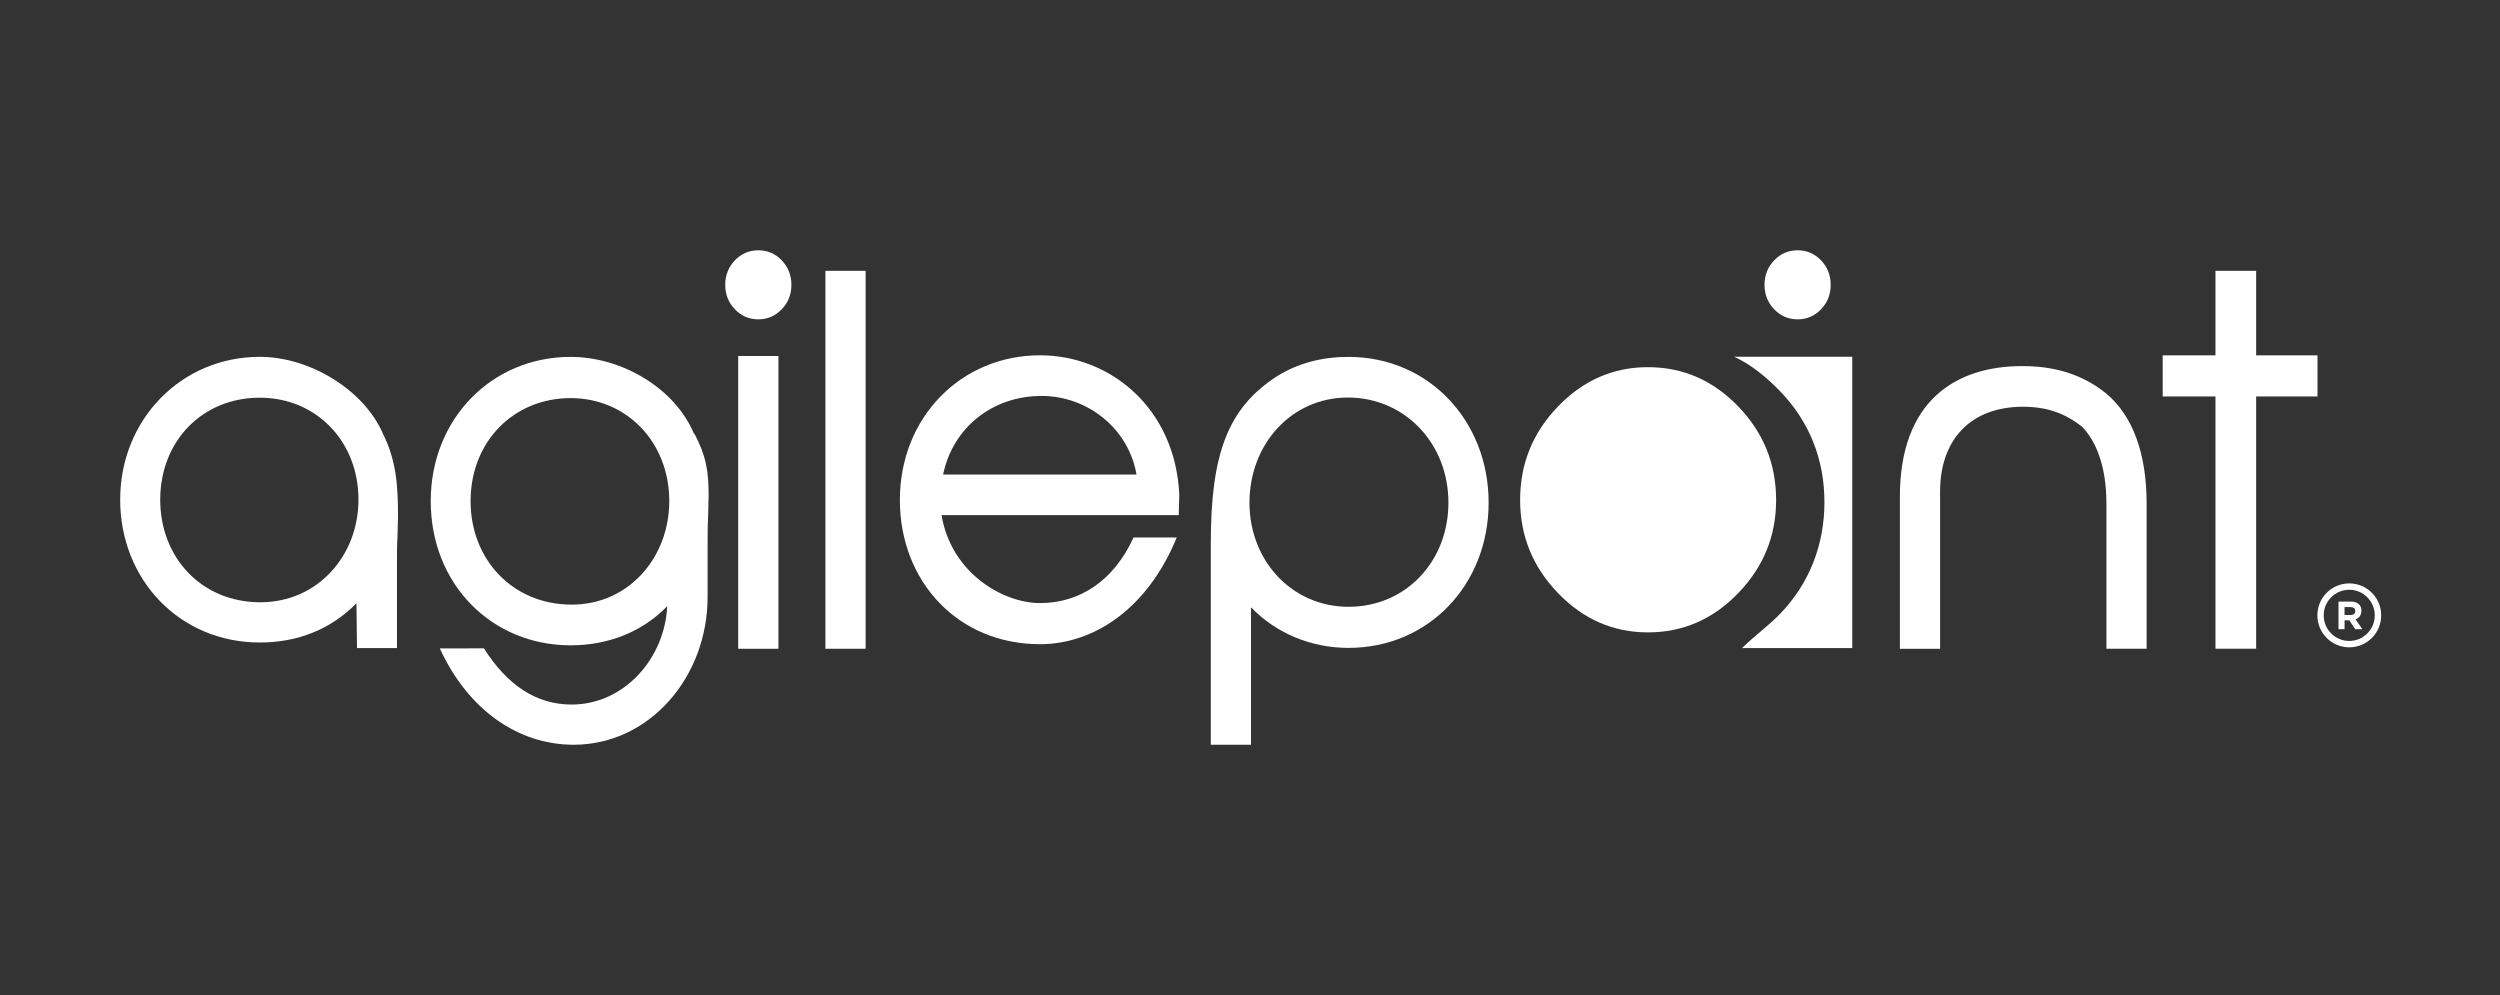 <svg xmlns="http://www.w3.org/2000/svg" width="201" height="80" viewBox="0 0 201 80" fill="none"><rect x="0" y="0" width="201" height="80" fill="#333333" stroke="none"/><path d="M20.89 31.974C16.264 31.974 12.882 35.461 12.882 40.178C12.882 44.812 16.181 48.422 20.932 48.422C25.563 48.422 28.82 44.651 28.82 40.178C28.825 35.461 25.402 31.974 20.89 31.974ZM31.921 52.107H28.701L28.66 48.501C26.606 50.591 23.95 51.657 20.89 51.657C14.453 51.657 9.662 46.613 9.662 40.174C9.662 33.734 14.573 28.69 20.89 28.69C24.956 28.69 29.303 31.396 30.791 34.882C31.88 37.055 32 39.108 32 41.566C32 42.057 31.959 42.59 31.959 43.123C31.917 43.738 31.917 44.312 31.917 45.089V52.107H31.921Z" fill="white"></path><path d="M45.88 32.007C41.315 32.007 37.835 35.485 37.835 40.289C37.835 45.01 41.237 48.612 45.963 48.612C50.569 48.612 53.81 44.804 53.81 40.289C53.806 35.526 50.363 32.007 45.88 32.007ZM38.907 52.127C40.804 55.126 43.155 56.646 45.959 56.646C50.161 56.646 53.447 52.962 53.645 48.736C51.682 50.764 48.961 51.884 45.88 51.884C39.555 51.884 34.631 46.997 34.631 40.289C34.631 33.705 39.513 28.694 45.88 28.694C50.004 28.694 54.289 31.222 55.81 34.907V34.824C56.771 36.646 56.973 37.848 56.973 39.876C56.973 40.372 56.932 40.913 56.932 41.532C56.891 42.317 56.891 43.106 56.891 44.225V47.993C56.891 54.453 52.206 59.877 46.12 59.877C41.707 59.877 37.662 57.138 35.361 52.132L38.907 52.127Z" fill="white"></path><path d="M62.586 28.62H59.352V52.161H62.586V28.62Z" fill="white"></path><path d="M69.596 21.775H66.363V52.16H69.596V21.775Z" fill="white"></path><path d="M91.377 38.154C90.73 34.428 87.418 31.834 83.744 31.834C79.744 31.834 76.593 34.428 75.826 38.154H91.377ZM94.771 41.417H75.703C76.47 46.064 80.63 48.488 83.62 48.488C86.812 48.488 89.558 46.688 91.134 43.214H94.61C92.226 49.03 87.864 51.793 83.62 51.793C76.998 51.793 72.35 46.729 72.35 40.202C72.35 33.548 77.278 28.566 83.62 28.566C89.278 28.566 94.486 32.833 94.812 39.74L94.771 41.417Z" fill="white"></path><path d="M108.375 31.962C103.81 31.962 100.457 35.729 100.457 40.417C100.457 45.105 103.892 48.786 108.416 48.786C113.064 48.786 116.453 45.101 116.453 40.417C116.453 35.601 112.899 31.962 108.375 31.962ZM108.416 52.09C105.468 52.09 102.639 50.958 100.581 48.827V59.877H97.348V43.676C97.348 36.476 98.721 32.796 102.68 30.243C104.375 29.198 106.276 28.694 108.416 28.694C114.878 28.694 119.686 33.841 119.686 40.413C119.686 46.985 114.878 52.09 108.416 52.09Z" fill="white"></path><path d="M169.356 52.16V40.483C169.356 37.472 168.507 35.419 167.377 34.291C166.449 33.577 165.076 32.701 162.651 32.701C158.49 32.701 155.983 35.295 155.983 39.525V52.164H152.75V39.938C152.75 32.238 157.232 29.434 162.569 29.434C164.061 29.434 166.849 29.599 169.356 31.652C171.496 33.449 172.589 36.505 172.589 40.483V52.16H169.356Z" fill="white"></path><path d="M186.326 31.875H181.394V52.156H178.124V31.875H173.88V28.57H178.124V21.775H181.394V28.57H186.326V31.875Z" fill="white"></path><path d="M63.629 22.899C63.629 23.671 63.369 24.328 62.853 24.865C62.334 25.406 61.707 25.675 60.969 25.675C60.231 25.675 59.6 25.406 59.084 24.865C58.565 24.324 58.309 23.671 58.309 22.899C58.309 22.131 58.569 21.474 59.084 20.933C59.604 20.392 60.231 20.123 60.969 20.123C61.707 20.123 62.334 20.392 62.853 20.933C63.369 21.474 63.629 22.131 63.629 22.899Z" fill="white"></path><path d="M147.187 22.899C147.187 23.671 146.927 24.328 146.412 24.865C145.892 25.406 145.266 25.675 144.527 25.675C143.789 25.675 143.158 25.406 142.643 24.865C142.123 24.324 141.868 23.671 141.868 22.899C141.868 22.131 142.127 21.474 142.643 20.933C143.163 20.392 143.789 20.123 144.527 20.123C145.266 20.123 145.892 20.392 146.412 20.933C146.932 21.474 147.187 22.131 147.187 22.899Z" fill="white"></path><path d="M148.92 28.682V52.106H140.058C141.15 51.041 142.165 50.334 143.113 49.36C145.497 46.889 146.684 43.763 146.684 40.376C146.684 36.959 145.497 33.919 143.113 31.449C141.983 30.288 140.759 29.293 139.427 28.682H148.92Z" fill="white"></path><path d="M142.8 40.202C142.8 43.09 141.785 45.584 139.752 47.687C137.723 49.794 135.303 50.843 132.49 50.843C129.703 50.843 127.295 49.789 125.266 47.687C123.233 45.58 122.218 43.086 122.218 40.202C122.218 37.29 123.233 34.783 125.266 32.676C127.295 30.574 129.703 29.52 132.49 29.52C135.299 29.52 137.723 30.574 139.752 32.676C141.785 34.783 142.8 37.29 142.8 40.202Z" fill="white"></path><path d="M190.697 47.658C190.21 47.171 189.567 46.906 188.882 46.906C188.198 46.906 187.55 47.175 187.068 47.658C186.581 48.145 186.317 48.79 186.317 49.475C186.317 50.161 186.585 50.81 187.068 51.293C187.554 51.78 188.198 52.045 188.882 52.045C189.567 52.045 190.214 51.776 190.697 51.293C191.183 50.806 191.447 50.161 191.447 49.475C191.447 48.79 191.183 48.145 190.697 47.658ZM190.33 50.929C189.942 51.318 189.427 51.533 188.878 51.533C188.33 51.533 187.814 51.318 187.427 50.929C187.039 50.541 186.825 50.025 186.825 49.475C186.825 48.926 187.039 48.41 187.427 48.022C187.814 47.633 188.33 47.418 188.878 47.418C189.427 47.418 189.942 47.633 190.33 48.022C190.717 48.41 190.932 48.926 190.932 49.475C190.932 50.025 190.717 50.545 190.33 50.929Z" fill="white"></path><path d="M189.859 49.108V49.099C189.859 48.889 189.793 48.715 189.67 48.591C189.525 48.447 189.307 48.368 189.026 48.368H188.016V50.586H188.503V49.876H188.886L189.36 50.586H189.93L189.389 49.793C189.666 49.69 189.859 49.467 189.859 49.108ZM189.365 49.132C189.365 49.318 189.228 49.446 188.993 49.446H188.499V48.81H188.981C189.22 48.81 189.365 48.917 189.365 49.128V49.132Z" fill="white"></path></svg>